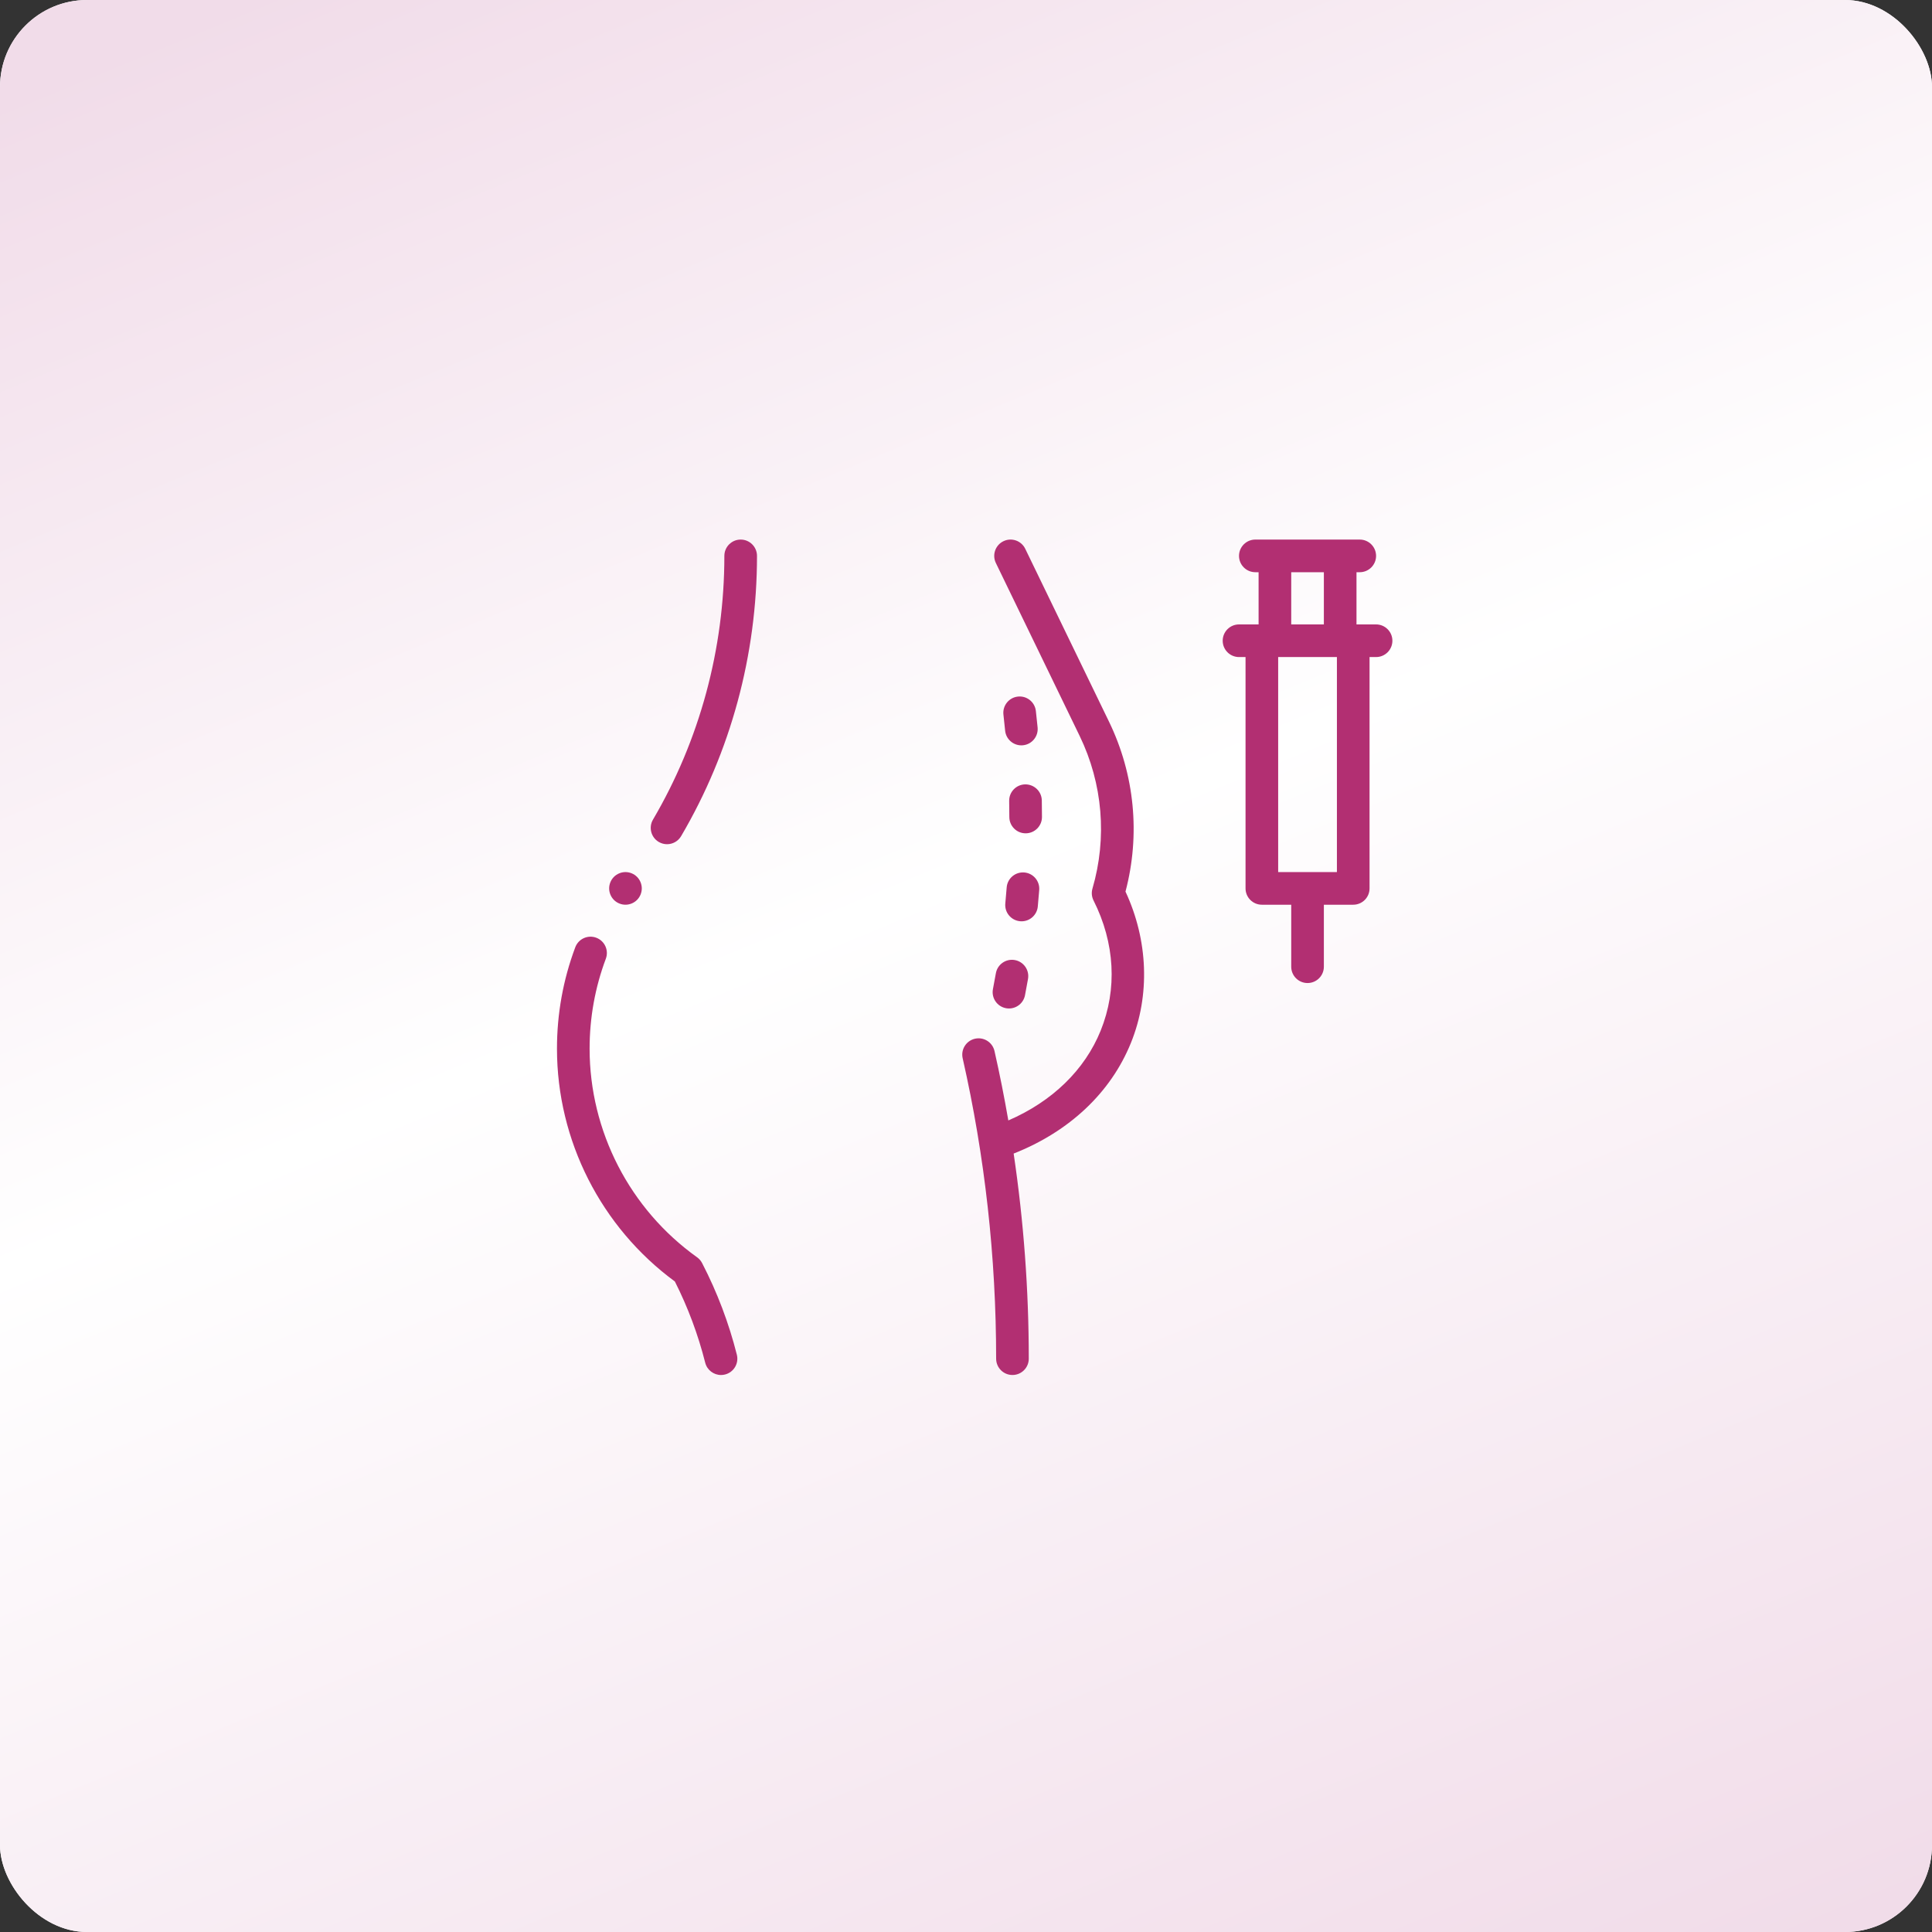 <?xml version="1.0" encoding="UTF-8"?> <svg xmlns="http://www.w3.org/2000/svg" width="444" height="444" viewBox="0 0 444 444" fill="none"><rect x="0" y="0" width="444" height="444" fill="#333333" stroke="none"/> <rect width="444" height="444" rx="20" fill="white"></rect> <rect width="444" height="444" rx="20" fill="url(#paint0_linear_61_232)"></rect> <path d="M161.381 290.327C161.111 289.783 160.71 289.306 160.202 288.943C144.734 277.899 135.5 259.975 135.5 240.996C135.5 233.881 136.754 226.928 139.228 220.331C139.955 218.392 138.972 216.23 137.033 215.503C135.094 214.776 132.932 215.759 132.205 217.698C129.415 225.141 128 232.979 128 240.996C128 262.083 138.111 282.015 155.093 294.503C158.095 300.444 160.439 306.717 162.065 313.161C162.494 314.862 164.021 315.995 165.699 315.995C166.002 315.995 166.311 315.958 166.619 315.88C168.627 315.373 169.844 313.335 169.337 311.327C167.505 304.059 164.828 296.995 161.381 290.327Z" fill="#B22F72"></path> <path d="M170.218 124.001C168.147 124.001 166.468 125.68 166.468 127.751C166.468 149.133 160.796 170.092 150.064 188.36C149.015 190.146 149.612 192.444 151.398 193.493C151.995 193.843 152.649 194.01 153.294 194.01C154.58 194.01 155.832 193.348 156.53 192.159C167.938 172.74 173.968 150.468 173.968 127.751C173.968 125.68 172.289 124.001 170.218 124.001Z" fill="#B22F72"></path> <path d="M254.869 165.857L235.613 126.116C234.71 124.252 232.468 123.473 230.604 124.376C228.74 125.279 227.961 127.522 228.864 129.385L248.119 169.127C253.424 180.075 254.469 192.534 251.061 204.21C250.795 205.122 250.885 206.101 251.312 206.949C256.227 216.697 256.808 227.319 252.948 236.857C249.29 245.897 241.824 253.123 231.728 257.495C230.802 252.144 229.746 246.823 228.548 241.541C228.09 239.522 226.081 238.256 224.062 238.714C222.042 239.172 220.776 241.181 221.234 243.2C226.339 265.705 228.927 288.934 228.927 312.243C228.927 314.313 230.605 315.993 232.677 315.993C234.748 315.993 236.426 314.313 236.426 312.243C236.426 296.431 235.256 280.655 232.95 265.105C245.754 260.056 255.276 251.096 259.9 239.67C264.34 228.701 263.871 216.111 258.653 204.9C262.1 191.848 260.772 178.041 254.869 165.857Z" fill="#B22F72"></path> <path d="M239.421 183.938C239.383 181.868 237.667 180.238 235.602 180.259C233.531 180.298 231.884 182.007 231.923 184.078C231.945 185.298 231.957 186.537 231.959 187.762C231.961 189.832 233.639 191.508 235.708 191.508H235.713C237.784 191.506 239.461 189.825 239.459 187.754C239.458 186.486 239.445 185.202 239.421 183.938Z" fill="#B22F72"></path> <path d="M235.375 200.503C233.307 200.348 231.507 201.889 231.348 203.954C231.254 205.173 231.148 206.408 231.033 207.624C230.837 209.686 232.349 211.516 234.411 211.712C234.532 211.723 234.651 211.729 234.77 211.729C236.681 211.729 238.315 210.274 238.499 208.333C238.618 207.073 238.729 205.793 238.826 204.529C238.985 202.464 237.44 200.662 235.375 200.503Z" fill="#B22F72"></path> <path d="M231.161 231.693C231.402 231.74 231.643 231.763 231.88 231.763C233.639 231.763 235.209 230.519 235.557 228.727C235.798 227.485 236.032 226.222 236.251 224.973C236.609 222.934 235.245 220.99 233.205 220.632C231.165 220.273 229.221 221.636 228.863 223.677C228.652 224.881 228.427 226.099 228.194 227.297C227.8 229.331 229.128 231.299 231.161 231.693Z" fill="#B22F72"></path> <path d="M238.054 163.383C237.817 161.326 235.96 159.849 233.899 160.087C231.842 160.324 230.366 162.184 230.603 164.241C230.743 165.459 230.874 166.691 230.992 167.902C231.179 169.841 232.811 171.291 234.719 171.291C234.84 171.291 234.963 171.285 235.086 171.273C237.147 171.073 238.656 169.24 238.456 167.179C238.335 165.923 238.2 164.646 238.054 163.383Z" fill="#B22F72"></path> <path d="M316.241 143.5H311.741V131.501H312.491C314.562 131.501 316.241 129.821 316.241 127.751C316.241 125.68 314.562 124.001 312.491 124.001H288.492C286.421 124.001 284.742 125.68 284.742 127.751C284.742 129.821 286.421 131.501 288.492 131.501H289.242V143.5H284.742C282.671 143.5 280.992 145.179 280.992 147.25C280.992 149.321 282.671 151 284.742 151H286.242V204.167C286.242 206.238 287.921 207.917 289.992 207.917H296.742V222.166C296.742 224.237 298.42 225.916 300.491 225.916C302.562 225.916 304.241 224.237 304.241 222.166V207.917H310.991C313.062 207.917 314.741 206.238 314.741 204.167V151H316.241C318.312 151 319.991 149.321 319.991 147.25C319.991 145.179 318.312 143.5 316.241 143.5ZM304.241 131.501V143.5H296.742V131.501H304.241ZM307.241 200.417H293.742V151H307.241V200.417Z" fill="#B22F72"></path> <path d="M143.742 207.916C144.728 207.916 145.696 207.518 146.393 206.817C147.091 206.12 147.492 205.155 147.492 204.166C147.492 203.179 147.091 202.212 146.393 201.515C145.696 200.817 144.732 200.416 143.742 200.416C142.756 200.416 141.788 200.817 141.091 201.515C140.393 202.212 139.992 203.179 139.992 204.166C139.992 205.152 140.393 206.12 141.091 206.817C141.788 207.518 142.756 207.916 143.742 207.916Z" fill="#B22F72"></path> <defs> <linearGradient id="paint0_linear_61_232" x1="54.883" y1="-0" x2="265.548" y2="508.182" gradientUnits="userSpaceOnUse"> <stop stop-color="#F1DCE9"></stop> <stop offset="0.453" stop-color="white"></stop> <stop offset="1" stop-color="#F1DCE9"></stop> </linearGradient> </defs> </svg> 
